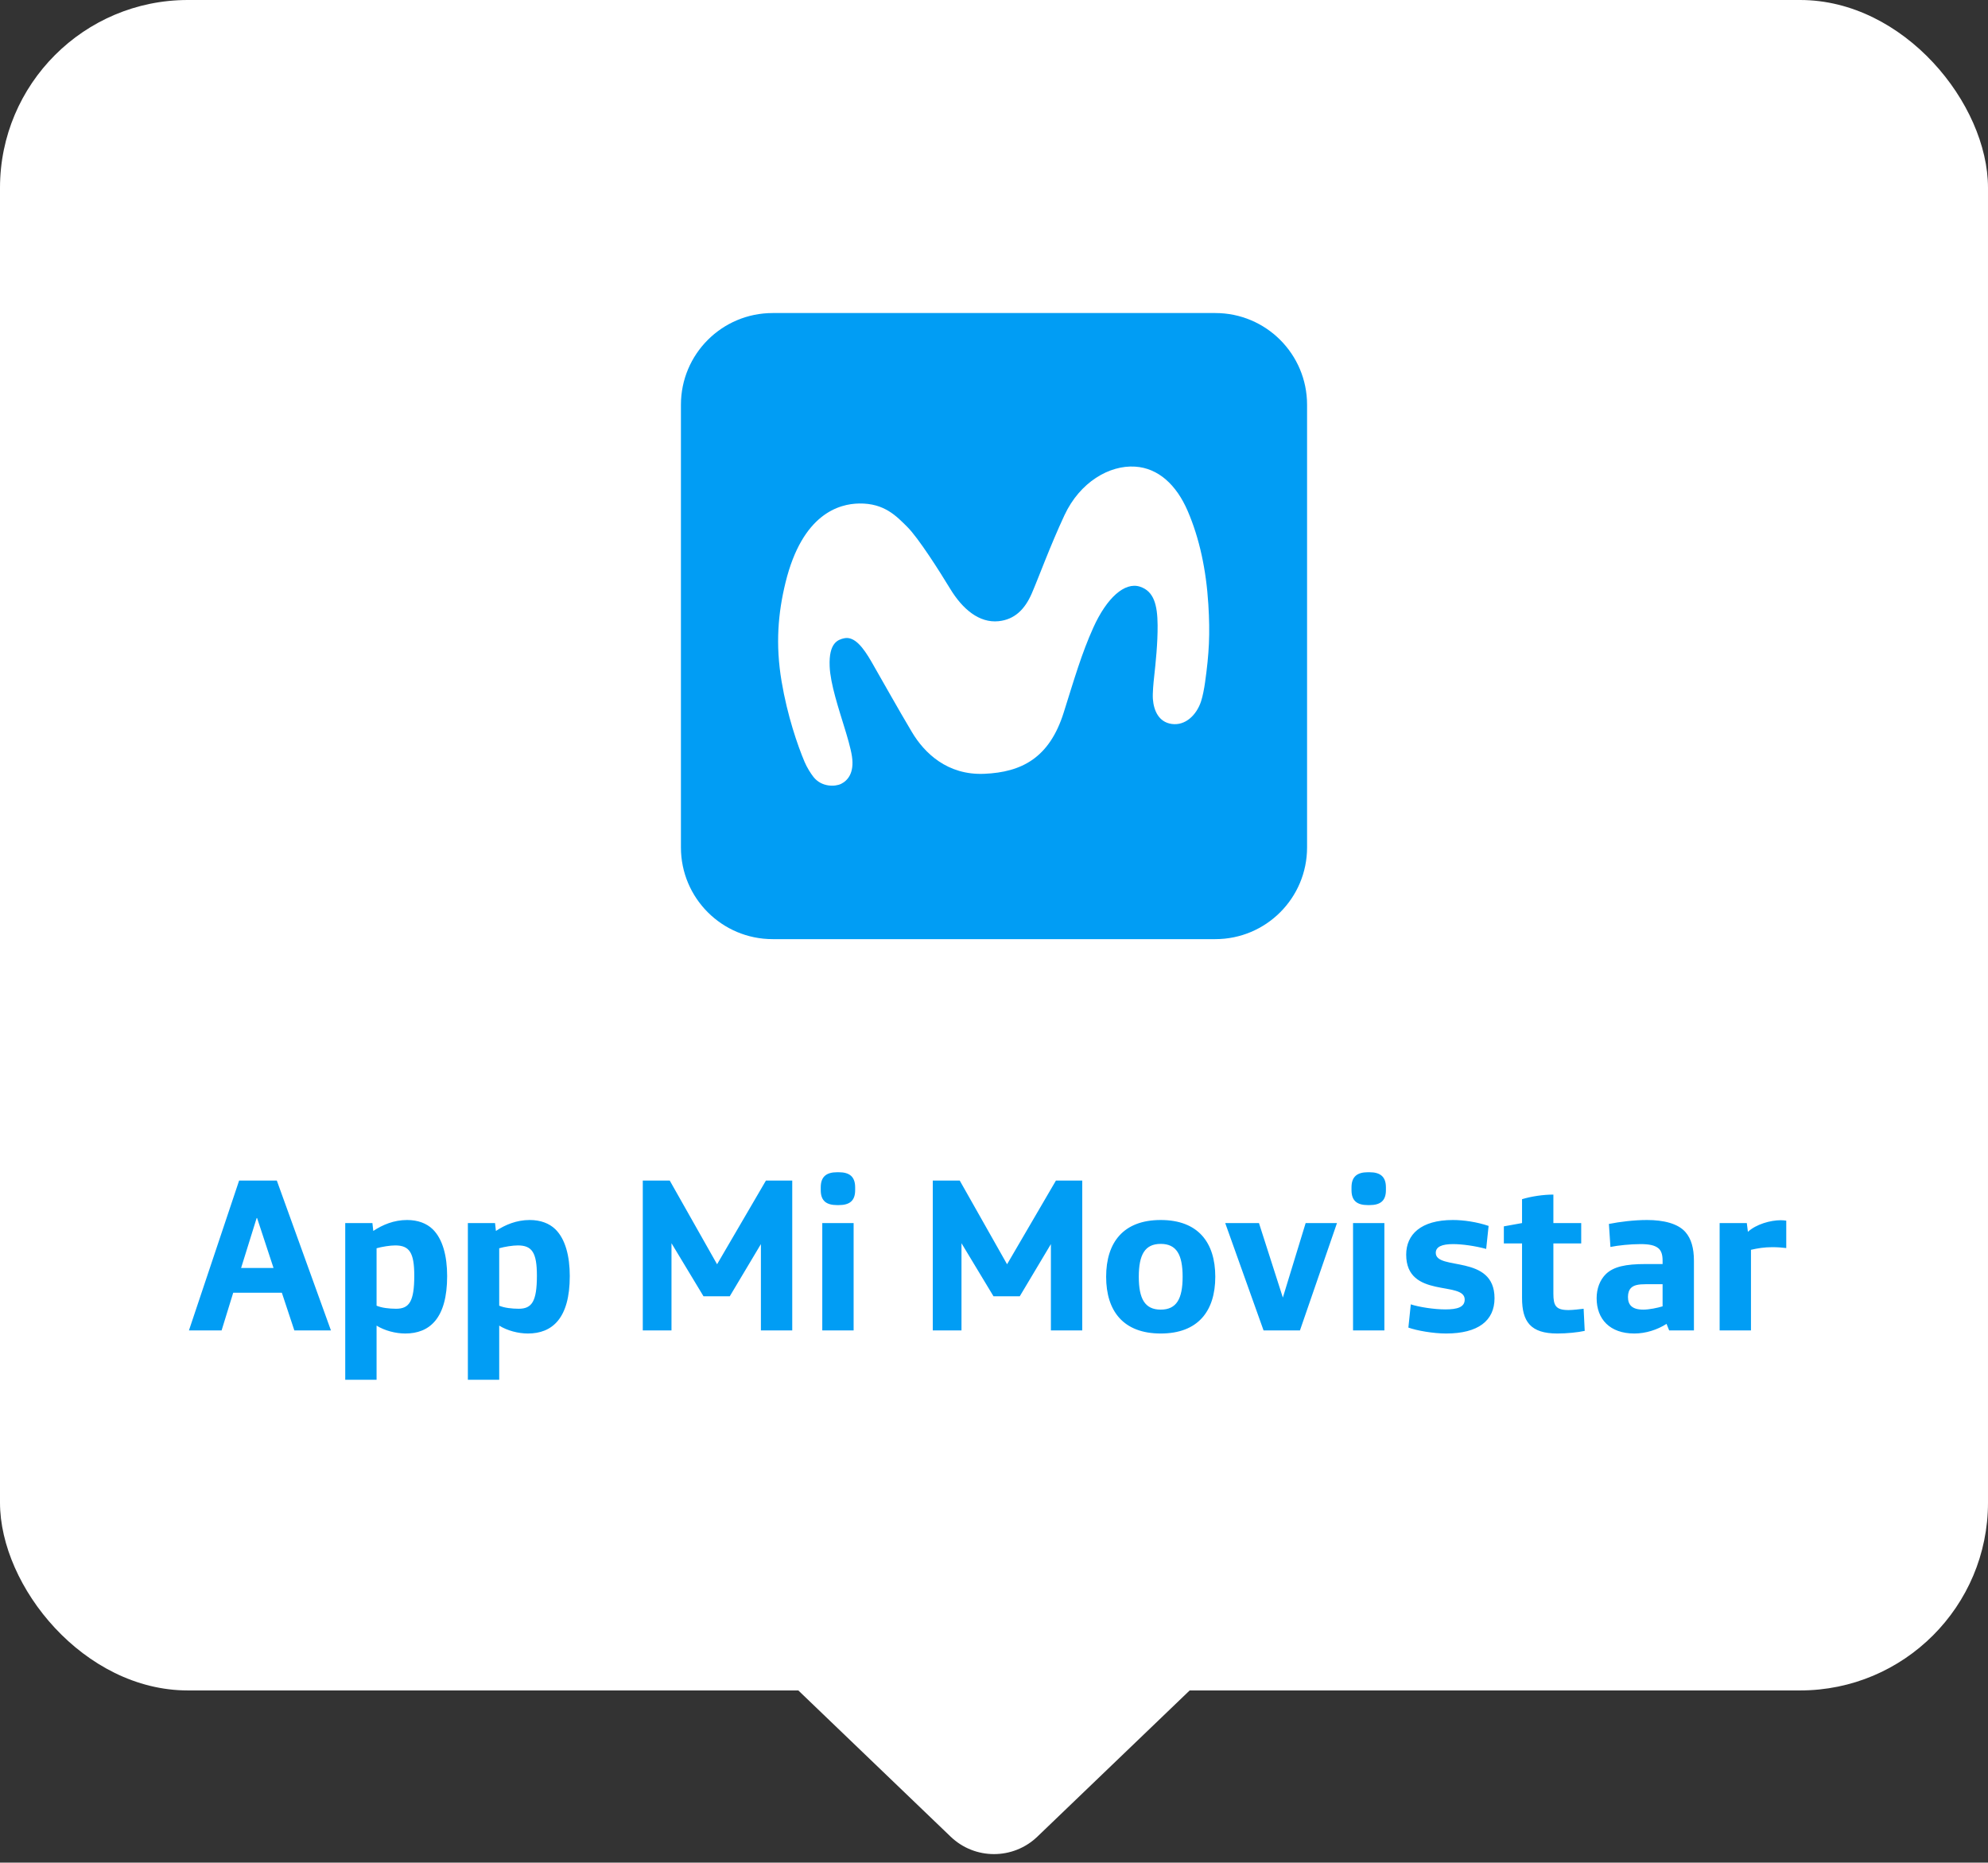 <svg width="127" height="119" viewBox="0 0 127 119" fill="none" xmlns="http://www.w3.org/2000/svg">
<rect x="0" y="0" width="127" height="119" fill="#333333" stroke="none"/>
<rect width="127" height="108" rx="12" fill="white"/>
<path d="M77.641 20H49.359C46.123 20 43.5 22.623 43.5 25.859V54.141C43.5 57.377 46.123 60 49.359 60H77.641C80.877 60 83.5 57.377 83.5 54.141V25.859C83.5 22.623 80.877 20 77.641 20Z" fill="#019DF4"/>
<path d="M54.886 32.168C53.61 32.188 51.255 32.819 50.179 37.227C49.71 39.147 49.529 41.149 49.93 43.532C50.3 45.73 50.955 47.626 51.397 48.672C51.549 49.032 51.786 49.407 51.968 49.639C52.492 50.304 53.364 50.261 53.731 50.08C54.131 49.882 54.59 49.406 54.425 48.317C54.344 47.791 54.112 47.022 53.981 46.594C53.581 45.282 53.047 43.7 53.001 42.572C52.939 41.064 53.532 40.867 53.925 40.779C54.587 40.633 55.142 41.362 55.671 42.276C56.3 43.366 57.378 45.3 58.259 46.776C59.053 48.109 60.519 49.535 62.872 49.438C65.272 49.338 67.041 48.419 67.952 45.527C68.634 43.364 69.099 41.747 69.847 40.092C70.707 38.188 71.854 37.169 72.82 37.48C73.717 37.769 73.941 38.648 73.952 39.941C73.961 41.085 73.829 42.346 73.727 43.271C73.689 43.608 73.623 44.284 73.65 44.659C73.705 45.397 74.023 46.134 74.852 46.252C75.734 46.378 76.442 45.67 76.725 44.816C76.837 44.478 76.932 43.963 76.983 43.596C77.243 41.749 77.31 40.506 77.193 38.615C77.056 36.404 76.625 34.388 75.873 32.644C75.153 30.975 73.997 29.905 72.514 29.812C70.872 29.707 68.988 30.799 68 32.919C67.089 34.873 66.36 36.878 65.918 37.903C65.47 38.941 64.811 39.58 63.798 39.687C62.559 39.818 61.492 38.916 60.709 37.63C60.028 36.509 58.678 34.375 57.955 33.657C57.276 32.985 56.501 32.142 54.886 32.168Z" fill="white"/>
<path d="M12.07 85L15.276 75.424H17.684L21.142 85H18.804L18.006 82.592H14.898L14.156 85H12.07ZM15.402 81.01H17.474L16.424 77.818H16.396L15.402 81.01ZM22.055 88.15V78.14H23.791L23.847 78.644C24.435 78.252 25.163 77.944 26.003 77.944C26.689 77.944 27.249 78.154 27.641 78.532C28.285 79.162 28.565 80.254 28.565 81.528C28.565 84.23 27.445 85.196 25.891 85.196C25.275 85.196 24.575 85.014 24.057 84.692V88.15H22.055ZM25.303 83.614C26.143 83.614 26.465 83.152 26.465 81.5C26.465 80.03 26.157 79.568 25.247 79.568C24.925 79.568 24.393 79.652 24.057 79.75V83.418C24.379 83.558 24.869 83.614 25.303 83.614ZM29.889 88.15V78.14H31.625L31.681 78.644C32.269 78.252 32.997 77.944 33.837 77.944C34.523 77.944 35.083 78.154 35.475 78.532C36.119 79.162 36.399 80.254 36.399 81.528C36.399 84.23 35.279 85.196 33.725 85.196C33.109 85.196 32.409 85.014 31.891 84.692V88.15H29.889ZM33.137 83.614C33.977 83.614 34.299 83.152 34.299 81.5C34.299 80.03 33.991 79.568 33.081 79.568C32.759 79.568 32.227 79.652 31.891 79.75V83.418C32.213 83.558 32.703 83.614 33.137 83.614ZM41.063 85V75.424H42.785L45.809 80.772L48.931 75.424H50.611V85H48.609V79.484L46.621 82.816H44.941L42.897 79.428V85H41.063ZM53.482 76.992C52.796 76.992 52.432 76.726 52.432 76.04V75.858C52.432 75.172 52.796 74.892 53.482 74.892H53.58C54.266 74.892 54.63 75.172 54.63 75.858V76.04C54.63 76.726 54.266 76.992 53.58 76.992H53.482ZM52.53 85V78.14H54.532V85H52.53ZM59.589 85V75.424H61.311L64.335 80.772L67.457 75.424H69.137V85H67.135V79.484L65.147 82.816H63.467L61.423 79.428V85H59.589ZM74.15 85.196C71.77 85.196 70.664 83.768 70.664 81.57C70.664 79.372 71.77 77.944 74.15 77.944C76.53 77.944 77.636 79.372 77.636 81.57C77.636 83.768 76.53 85.196 74.15 85.196ZM74.15 83.67C75.158 83.67 75.55 82.984 75.55 81.57C75.55 80.156 75.158 79.47 74.15 79.47C73.142 79.47 72.75 80.156 72.75 81.57C72.75 82.984 73.142 83.67 74.15 83.67ZM80.721 85L78.271 78.14H80.427L81.953 82.9L83.409 78.14H85.411L83.045 85H80.721ZM87.389 76.992C86.703 76.992 86.339 76.726 86.339 76.04V75.858C86.339 75.172 86.703 74.892 87.389 74.892H87.487C88.173 74.892 88.537 75.172 88.537 75.858V76.04C88.537 76.726 88.173 76.992 87.487 76.992H87.389ZM86.437 85V78.14H88.439V85H86.437ZM92.38 85.196C91.569 85.196 90.519 85.014 89.972 84.818L90.126 83.334C90.644 83.502 91.597 83.656 92.338 83.656C93.094 83.656 93.57 83.516 93.57 83.026C93.57 81.808 89.832 82.998 89.832 80.156C89.832 78.882 90.757 77.944 92.814 77.944C93.501 77.944 94.355 78.07 95.097 78.322L94.942 79.792C94.228 79.596 93.388 79.484 92.829 79.484C92.115 79.484 91.722 79.652 91.722 80.044C91.722 81.206 95.475 80.1 95.475 82.942C95.475 84.37 94.439 85.196 92.38 85.196ZM99.487 85.196C97.779 85.196 97.233 84.44 97.233 82.928V79.442H96.071V78.35L97.233 78.14V76.614C97.835 76.432 98.591 76.32 99.235 76.32V78.14H101.013V79.442H99.235V82.648C99.235 83.418 99.389 83.698 100.201 83.698C100.481 83.698 100.929 83.642 101.167 83.614L101.237 85.028C100.789 85.126 100.089 85.196 99.487 85.196ZM104.406 85.196C102.838 85.196 101.998 84.272 101.998 82.942C101.998 82.326 102.208 81.766 102.6 81.388C103.09 80.926 103.846 80.758 105.12 80.758H106.212V80.534C106.212 80.156 106.128 79.918 105.96 79.764C105.722 79.554 105.344 79.484 104.798 79.484C104.154 79.484 103.356 79.568 102.88 79.666L102.782 78.196C103.482 78.056 104.392 77.944 105.218 77.944C106.268 77.944 107.206 78.168 107.682 78.728C108.032 79.134 108.214 79.722 108.214 80.548V85H106.632L106.464 84.58C105.876 84.958 105.134 85.196 104.406 85.196ZM104.98 83.67C105.358 83.67 105.89 83.558 106.212 83.46V82.046H105.148C104.672 82.046 104.378 82.102 104.196 82.284C104.07 82.41 104 82.606 104 82.858C104 83.362 104.252 83.67 104.98 83.67ZM109.856 85V78.14H111.592L111.662 78.7C112.194 78.21 113.104 77.958 113.762 77.958C113.874 77.958 114.028 77.972 114.112 77.986V79.736C113.888 79.708 113.552 79.68 113.23 79.68C112.698 79.68 112.292 79.75 111.858 79.848V85H109.856Z" fill="#019DF4"/>
<path d="M60.73 117.341L51 108H76L66.27 117.341C64.722 118.827 62.278 118.827 60.73 117.341Z" fill="white"/>
</svg>
